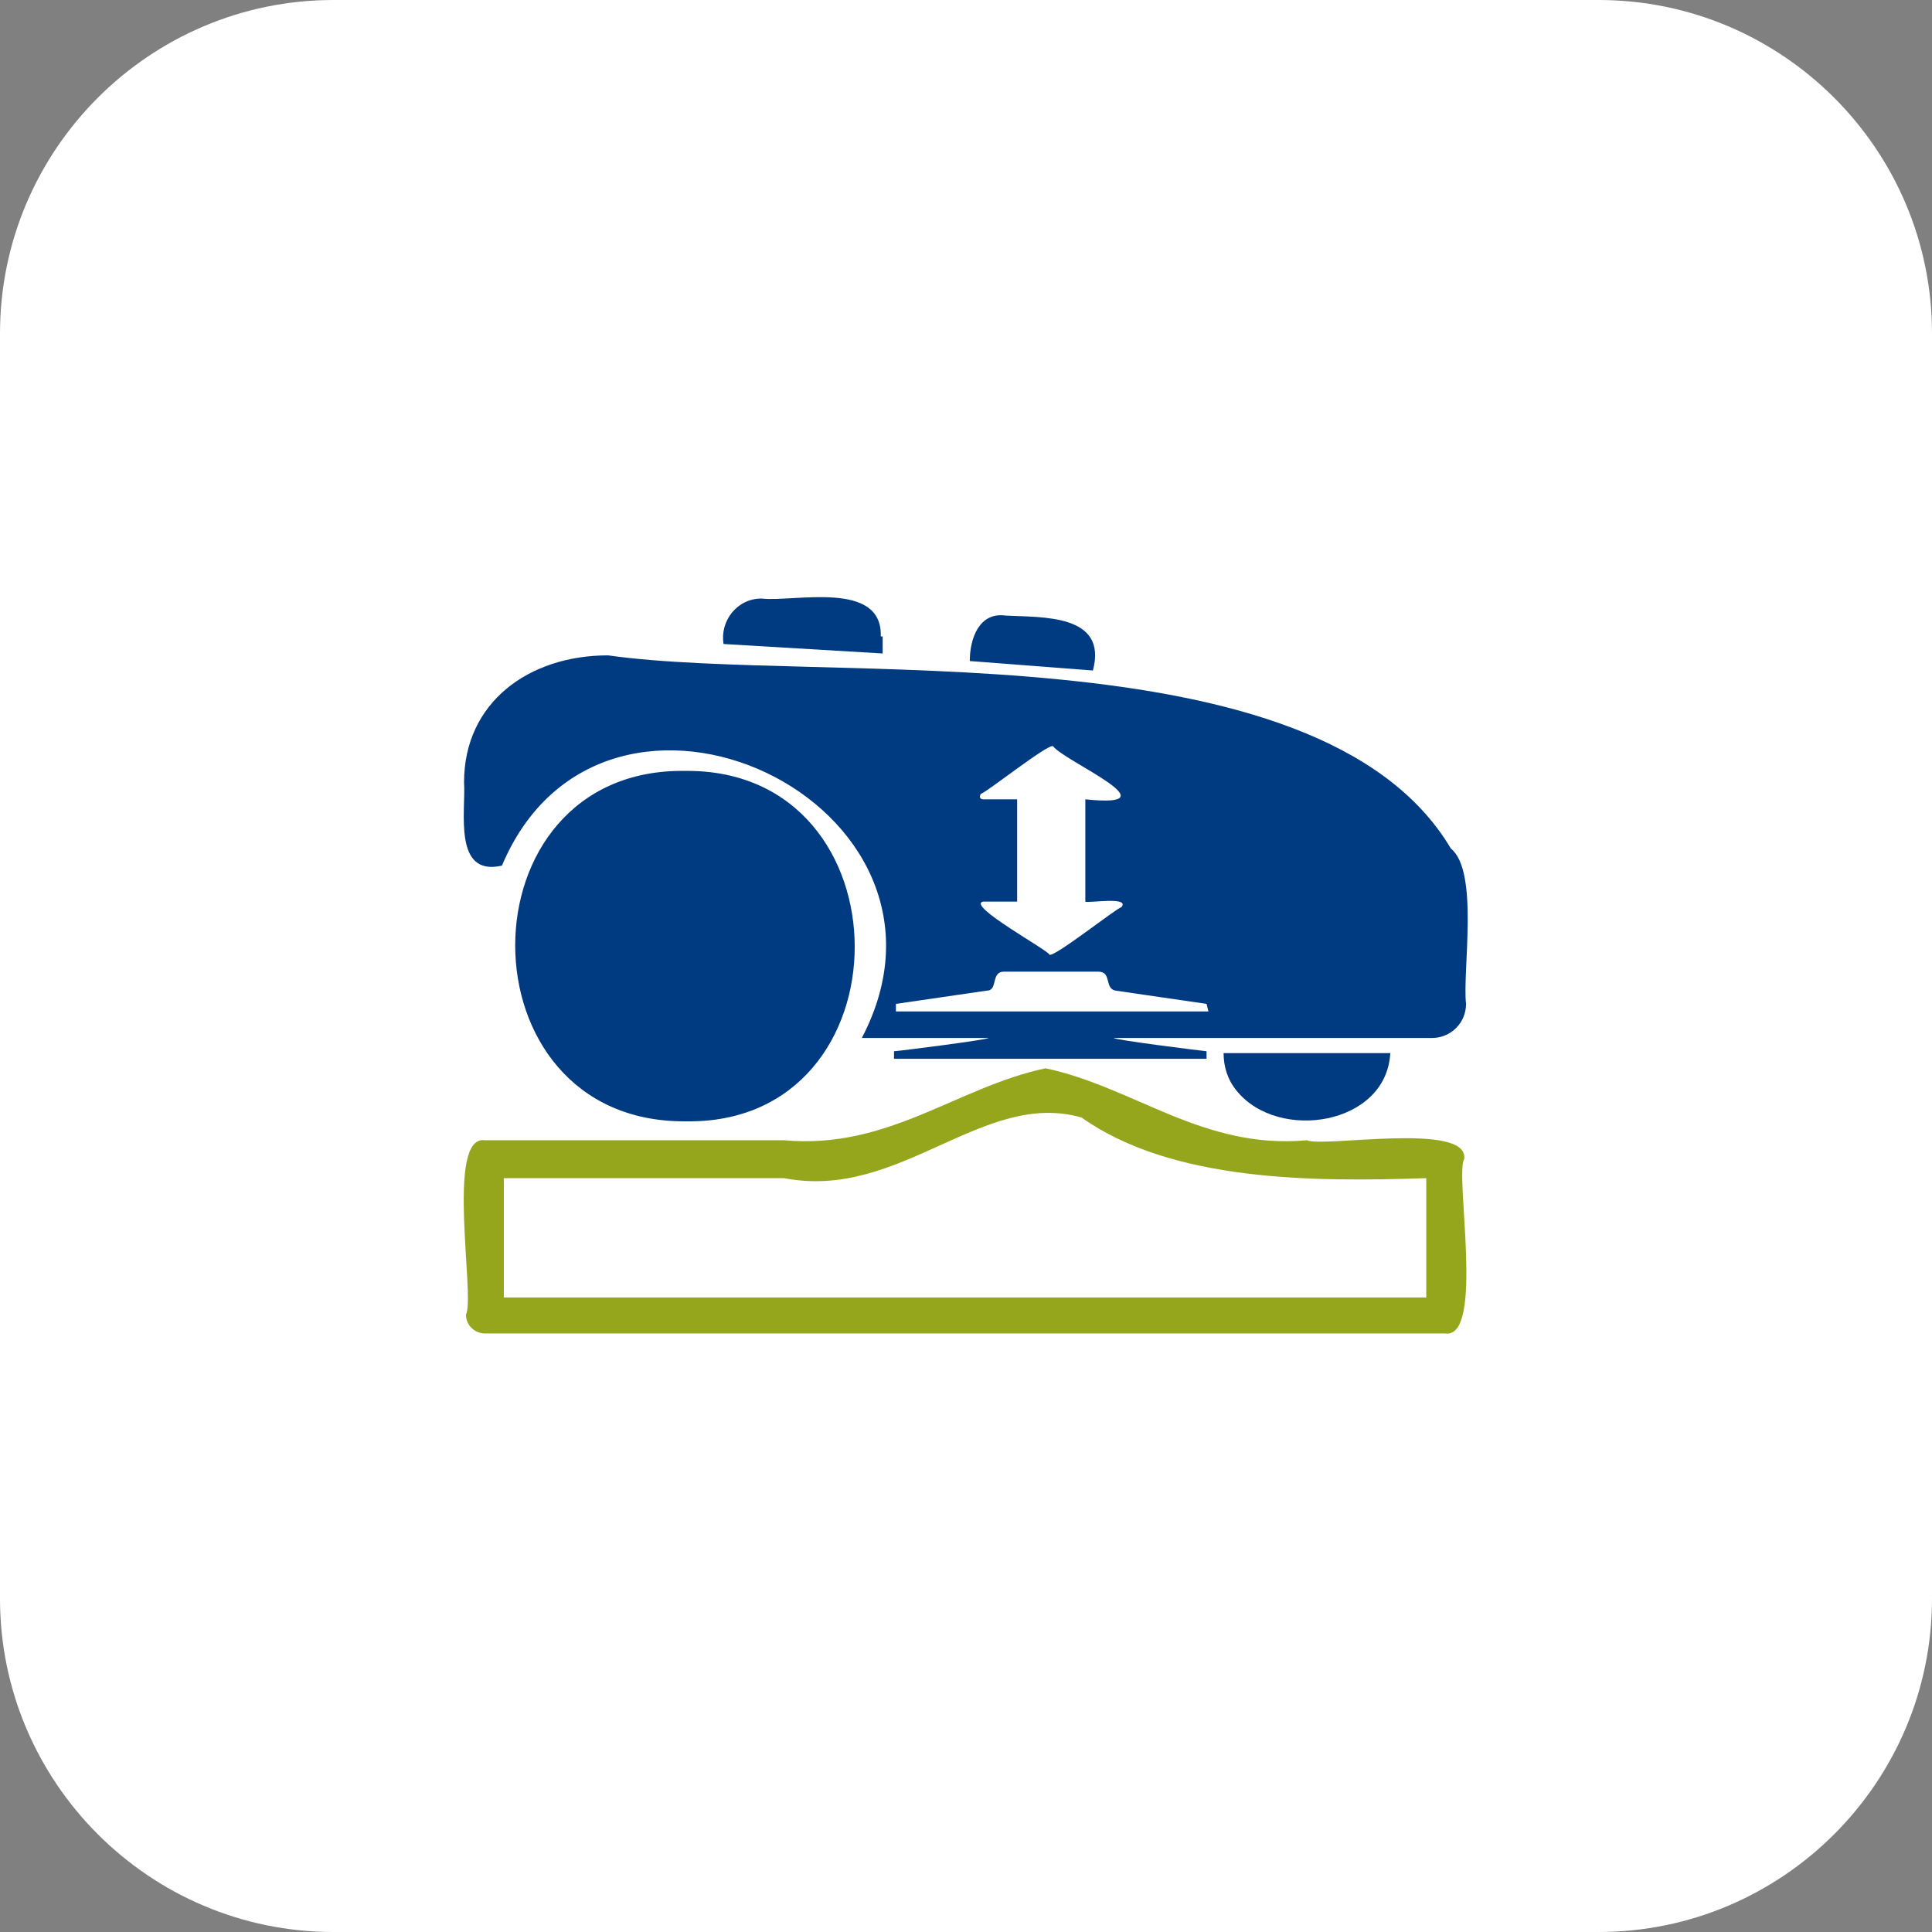 <?xml version="1.0" encoding="UTF-8"?>
<!-- Generator: Adobe Illustrator 26.5.2, SVG Export Plug-In . SVG Version: 6.00 Build 0)  -->
<svg xmlns="http://www.w3.org/2000/svg" xmlns:xlink="http://www.w3.org/1999/xlink" version="1.1" id="Livello_1" x="0px" y="0px" width="102px" height="102px" viewBox="0 0 102 102" style="enable-background:new 0 0 102 102;" xml:space="preserve">
<rect x="0" y="0" width="102" height="102" fill="#808080" stroke="none"/>
<style type="text/css">
	.st0{fill:#FFFFFF;}
	.st1{fill:#96A61C;}
	.st2{fill:#003B82;}
</style>
<g id="Rettangolo_2123">
	<g>
		<path class="st0" d="M17.6,0h66.8C94.1,0,102,7.9,102,17.6l0,0v66.8c0,9.7-7.9,17.6-17.6,17.6H17.6C7.9,102,0,94.1,0,84.4l0,0    V17.6C0,7.9,7.9,0,17.6,0z"></path>
	</g>
</g>
<g>
	<path class="st1" d="M26.6,68.5h48.7v-6.3c-5.9,0.2-13.4,0.2-18.2-3.2c-5.2-1.5-9.6,4.4-15.7,3.2H26.6   C26.6,62.2,26.6,68.5,26.6,68.5z M76.3,70.4H25.6c-0.5,0-1-0.4-1-1c0.5-0.9-1.1-9.5,1-9.2h15.8c5.5,0.5,9.1-2.8,13.8-3.8   c4.7,1,8.3,4.3,13.8,3.8c0.8,0.4,8.6-1,8.3,1C76.8,62,78.4,70.7,76.3,70.4"></path>
	<path class="st2" d="M36.2,40.7c-12-0.2-12,18.6,0,18.5C48.1,59.4,48.1,40.6,36.2,40.7"></path>
	<path class="st2" d="M46.5,33.6c0.1-3-4.6-1.8-6.3-2c-1.3,0-2.2,1.2-2,2.4l8.4,0.5V33.6z"></path>
	<path class="st2" d="M65.3,57.6c2.2,2.7,7.9,1.8,8.1-2h-8.8C64.6,56.3,64.8,57,65.3,57.6"></path>
	<path class="st2" d="M63.8,53.4H47.3V53l4.8-0.7c0.6,0,0.2-1,0.9-1h5c0.7,0,0.3,0.9,0.9,1l4.8,0.7L63.8,53.4L63.8,53.4z M51.9,42.2   c-0.2,0-0.2-0.2-0.1-0.3c0.2,0,3.6-2.7,3.8-2.5c0.6,0.8,6.5,3.3,1.7,2.8v5.4c0.1,0.1,2.4-0.3,1.9,0.3c-0.2,0-3.6,2.7-3.8,2.5   c0-0.2-4.4-2.6-3.5-2.8h1.8v-5.4H51.9z M76.6,44.8c-7-11.8-33.2-8.6-44.5-10.2c-4.2,0-7.6,2.5-7.6,6.7c0.1,1.5-0.6,5,2,4.4   c5.4-12.8,25.5-3.3,19,9.1h6.7c-0.1,0.1-4.8,0.7-5,0.7v0.4h16.5v-0.4c-0.1,0-4.9-0.6-4.9-0.7h16.8c1,0,1.8-0.8,1.8-1.8   C77.2,51.3,78.1,46,76.6,44.8"></path>
	<path class="st2" d="M53.1,32.5c1.9,0.1,5.4-0.1,4.6,2.9l-6.5-0.5C51.2,33.7,51.7,32.3,53.1,32.5"></path>
</g>
</svg>
